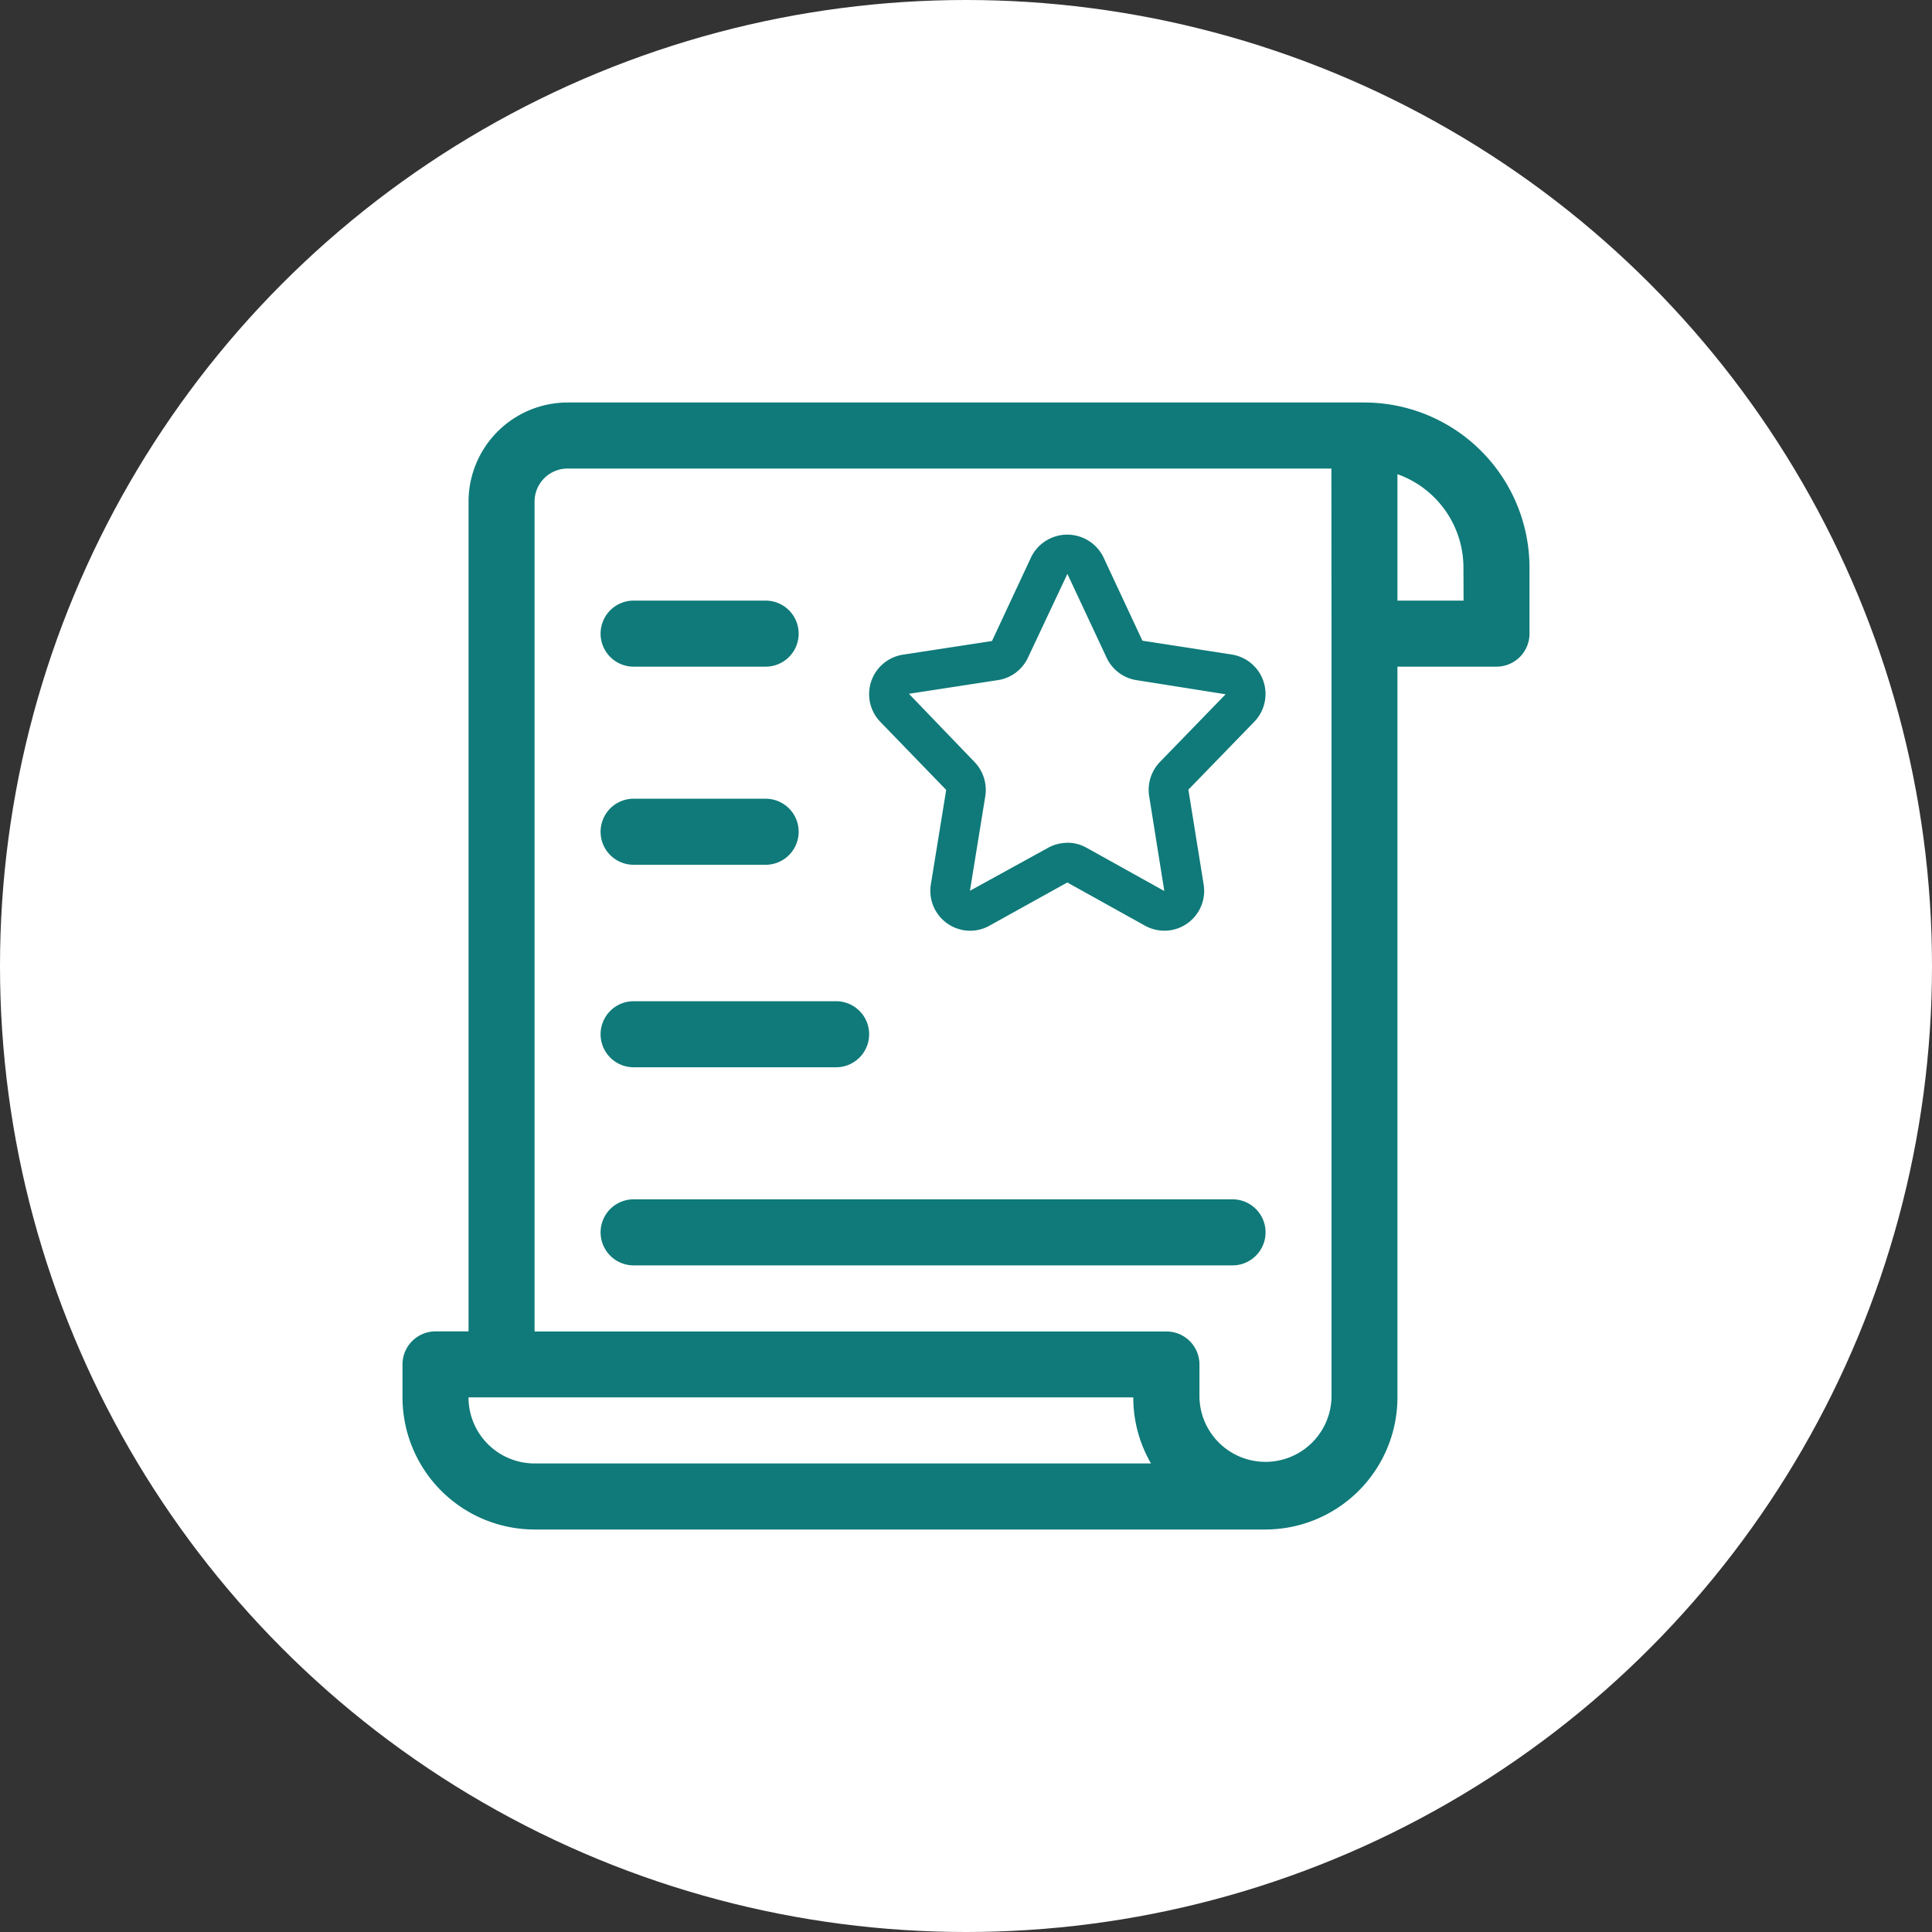 <svg xmlns="http://www.w3.org/2000/svg" width="48" height="48" viewBox="0 0 48 48">
  <rect x="0" y="0" width="48" height="48" fill="#333333" stroke="none"/>
  <g id="Group_30492" data-name="Group 30492" transform="translate(-100 -4592)">
    <g id="Group_30491" data-name="Group 30491">
      <circle id="Ellipse_798" data-name="Ellipse 798" cx="24" cy="24" r="24" transform="translate(100 4592)" fill="#fff"/>
      <g id="Group_30458" data-name="Group 30458" transform="translate(22116 22254)">
        <g id="diploma" transform="translate(-22006 -17652)">
          <g id="Group_30459" data-name="Group 30459" transform="translate(4.922 4.922)">
            <g id="Group_30458-2" data-name="Group 30458">
              <path id="Path_17274" data-name="Path 17274" d="M94.1,90H90.82a.82.82,0,0,0,0,1.641H94.1A.82.82,0,0,0,94.1,90Z" transform="translate(-90 -90)" fill="#0f7a79"/>
            </g>
          </g>
          <g id="Group_30461" data-name="Group 30461" transform="translate(4.922 9.844)">
            <g id="Group_30460" data-name="Group 30460">
              <path id="Path_17275" data-name="Path 17275" d="M94.1,180H90.82a.82.82,0,0,0,0,1.641H94.1a.82.82,0,0,0,0-1.641Z" transform="translate(-90 -180)" fill="#0f7a79"/>
            </g>
          </g>
          <g id="Group_30463" data-name="Group 30463" transform="translate(4.922 14.875)">
            <g id="Group_30462" data-name="Group 30462">
              <path id="Path_17276" data-name="Path 17276" d="M95.852,272H90.82a.82.82,0,0,0,0,1.641h5.031a.82.82,0,0,0,0-1.641Z" transform="translate(-90 -272)" fill="#0f7a79"/>
            </g>
          </g>
          <g id="Group_30465" data-name="Group 30465" transform="translate(4.922 19.797)">
            <g id="Group_30464" data-name="Group 30464">
              <path id="Path_17277" data-name="Path 17277" d="M105.7,362H90.82a.82.82,0,0,0,0,1.641H105.7a.82.82,0,0,0,0-1.641Z" transform="translate(-90 -362)" fill="#0f7a79"/>
            </g>
          </g>
          <g id="Group_30467" data-name="Group 30467">
            <g id="Group_30466" data-name="Group 30466">
              <path id="Path_17278" data-name="Path 17278" d="M23.9,0H4.1A2.464,2.464,0,0,0,1.641,2.461V23.078H.82A.82.82,0,0,0,0,23.9v.82A3.285,3.285,0,0,0,3.281,28H21.438a3.285,3.285,0,0,0,3.281-3.281V6.563H27.18a.82.82,0,0,0,.82-.82V4.1A4.106,4.106,0,0,0,23.9,0ZM3.281,26.359a1.642,1.642,0,0,1-1.641-1.641H18.156a3.262,3.262,0,0,0,.44,1.641Zm19.8-20.617V24.719a1.641,1.641,0,0,1-3.281,0V23.9a.82.82,0,0,0-.82-.82H3.281V2.461a.821.821,0,0,1,.82-.82H23.078Zm3.281-.82H24.719V1.781A2.465,2.465,0,0,1,26.359,4.1Z" fill="#0f7a79"/>
            </g>
          </g>
          <g id="Outline_Flaticon" data-name="Outline Flaticon" transform="translate(11.594 3.281)">
            <path id="Path_17280" data-name="Path 17280" d="M6.51,13.887a.992.992,0,0,1-.975-1.152l.381-2.347L4.282,8.7a.992.992,0,0,1,.559-1.672l2.213-.34L8.029,4.6a1,1,0,0,1,1.79,0l.972,2.081,2.216.343A.992.992,0,0,1,13.565,8.7l-1.632,1.682.379,2.354a.989.989,0,0,1-1.455,1.026L8.925,12.688,6.99,13.762a.986.986,0,0,1-.48.125ZM8.924,11.7a.984.984,0,0,1,.479.125L11.335,12.9l-.376-2.355a1,1,0,0,1,.267-.851l1.632-1.682-2.215-.351A.987.987,0,0,1,9.9,7.1L8.927,5.021h0l0,0L7.948,7.1a.986.986,0,0,1-.745.56L4.99,8,6.62,9.695a1,1,0,0,1,.267.851l-.381,2.348,1.938-1.066a.984.984,0,0,1,.479-.125Z" transform="translate(-4.002 -4.044)" fill="#0f7a79"/>
          </g>
        </g>
      </g>
    </g>
  </g>
</svg>
